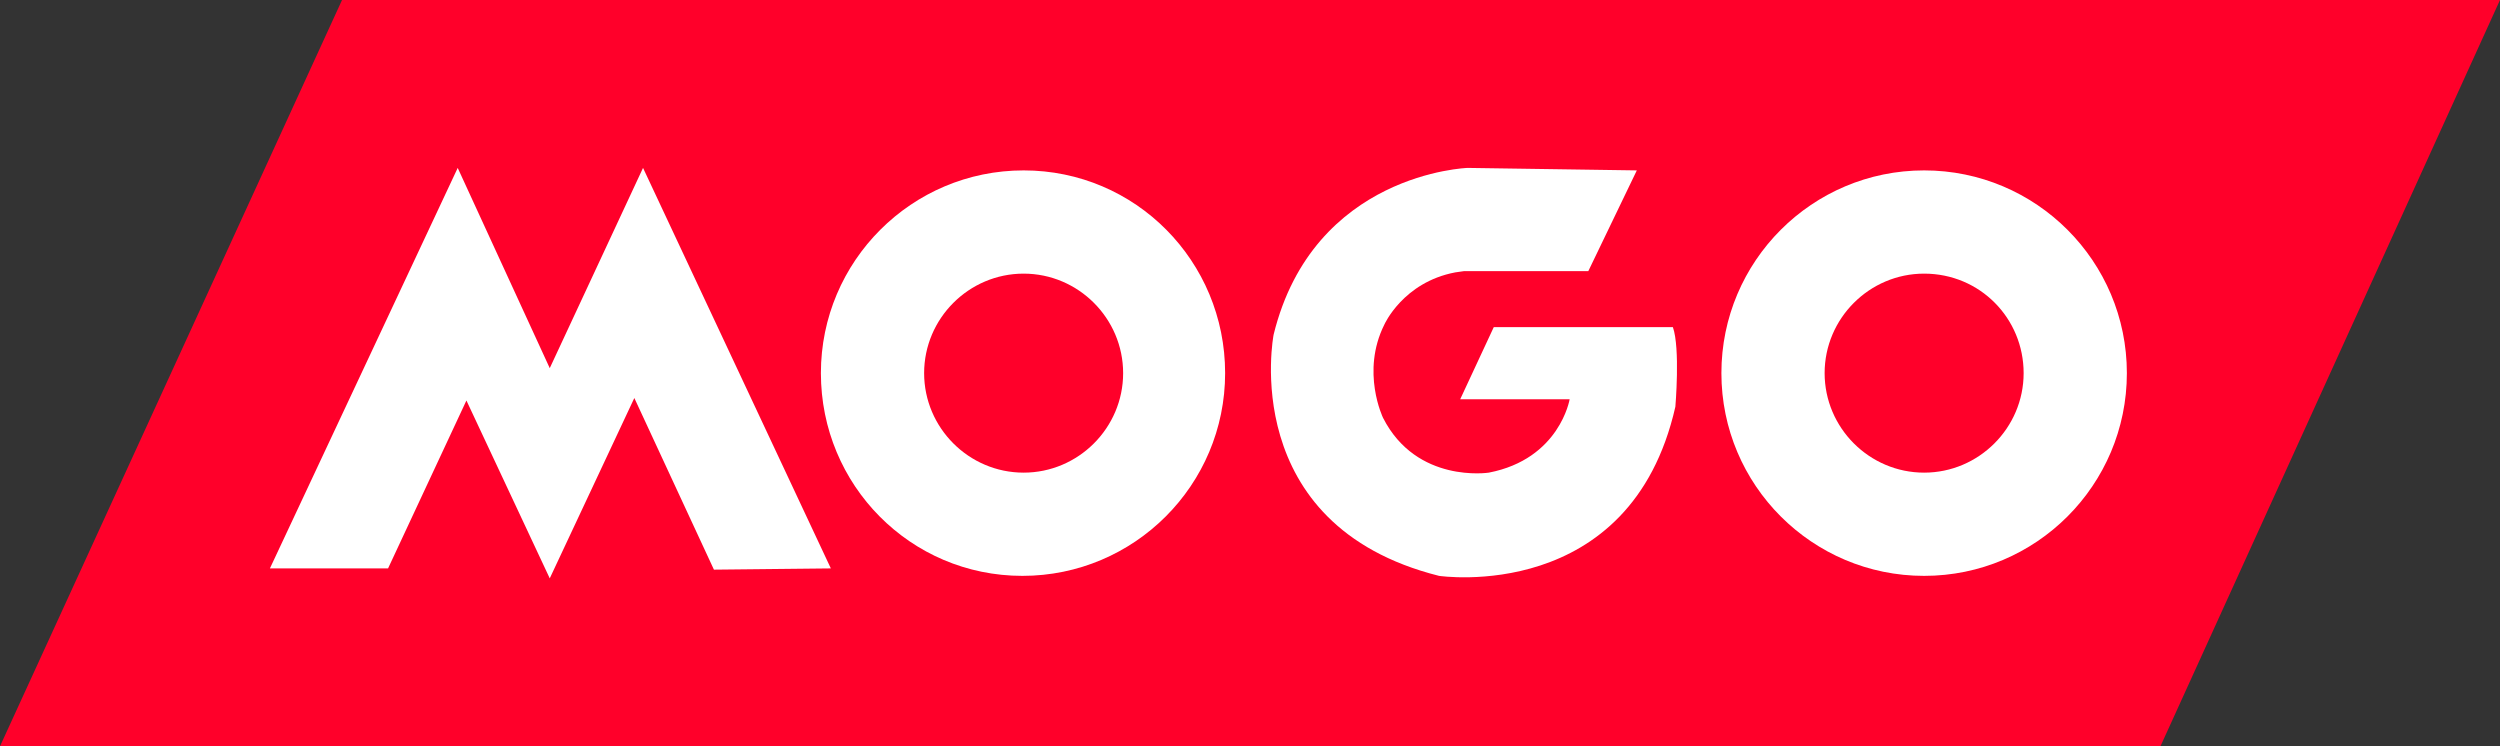 <?xml version="1.0" encoding="utf-8"?>
<!-- Generator: Adobe Illustrator 25.2.3, SVG Export Plug-In . SVG Version: 6.00 Build 0)  -->
<svg version="1.1" id="Layer_1" xmlns="http://www.w3.org/2000/svg" xmlns:xlink="http://www.w3.org/1999/xlink" x="0px" y="0px"
	 viewBox="0 0 201 60" style="enable-background:new 0 0 201 60;" xml:space="preserve">
<rect x="0" y="0" width="201" height="60" fill="#333333" stroke="none"/>
<style type="text/css">
	.st0{fill:#FF002A;}
	.st1{fill:#FFFFFF;}
</style>
<g>
	<polygon class="st0" points="173.7,60 0,60 27.5,0 201,0 	"/>
	<polygon class="st1" points="66.8,45.7 51.7,13.5 44.2,29.6 36.8,13.5 21.7,45.7 31.2,45.7 37.5,32.2 44.2,46.5 51,32 57.4,45.8 	
		"/>
	<path class="st1" d="M98.5,30c0,9-7.3,16.3-16.3,16.3S66,39,66,30s7.3-16.3,16.3-16.3S98.5,21,98.5,30z M82.3,22c-4.4,0-8,3.6-8,8
		s3.6,8,8,8s8-3.6,8-8S86.7,22,82.3,22z"/>
	<path class="st1" d="M171,30c0,9-7.3,16.3-16.3,16.3c-9,0-16.3-7.3-16.3-16.3s7.3-16.3,16.3-16.3C163.7,13.7,171,21,171,30z
		 M154.7,22c-4.4,0-8,3.6-8,8s3.6,8,8,8c4.4,0,8-3.6,8-8S159.2,22,154.7,22z"/>
	<path class="st1" d="M131.6,13.7L118,13.5c0,0-12.4,0.4-15.6,13.4c0,0-3,15.3,13.3,19.4c0,0,15.4,2.3,19-13.6c0,0,0.4-4.7-0.2-6.4
		h-14.4l-2.7,5.8h8.8c0,0-0.8,4.8-6.5,5.9c0,0-5.8,0.9-8.5-4.4c0,0-1.8-3.7,0.1-7.5c0,0,1.5-3.4,5.7-4.2l0.7-0.1h10L131.6,13.7z"/>
</g>
</svg>
